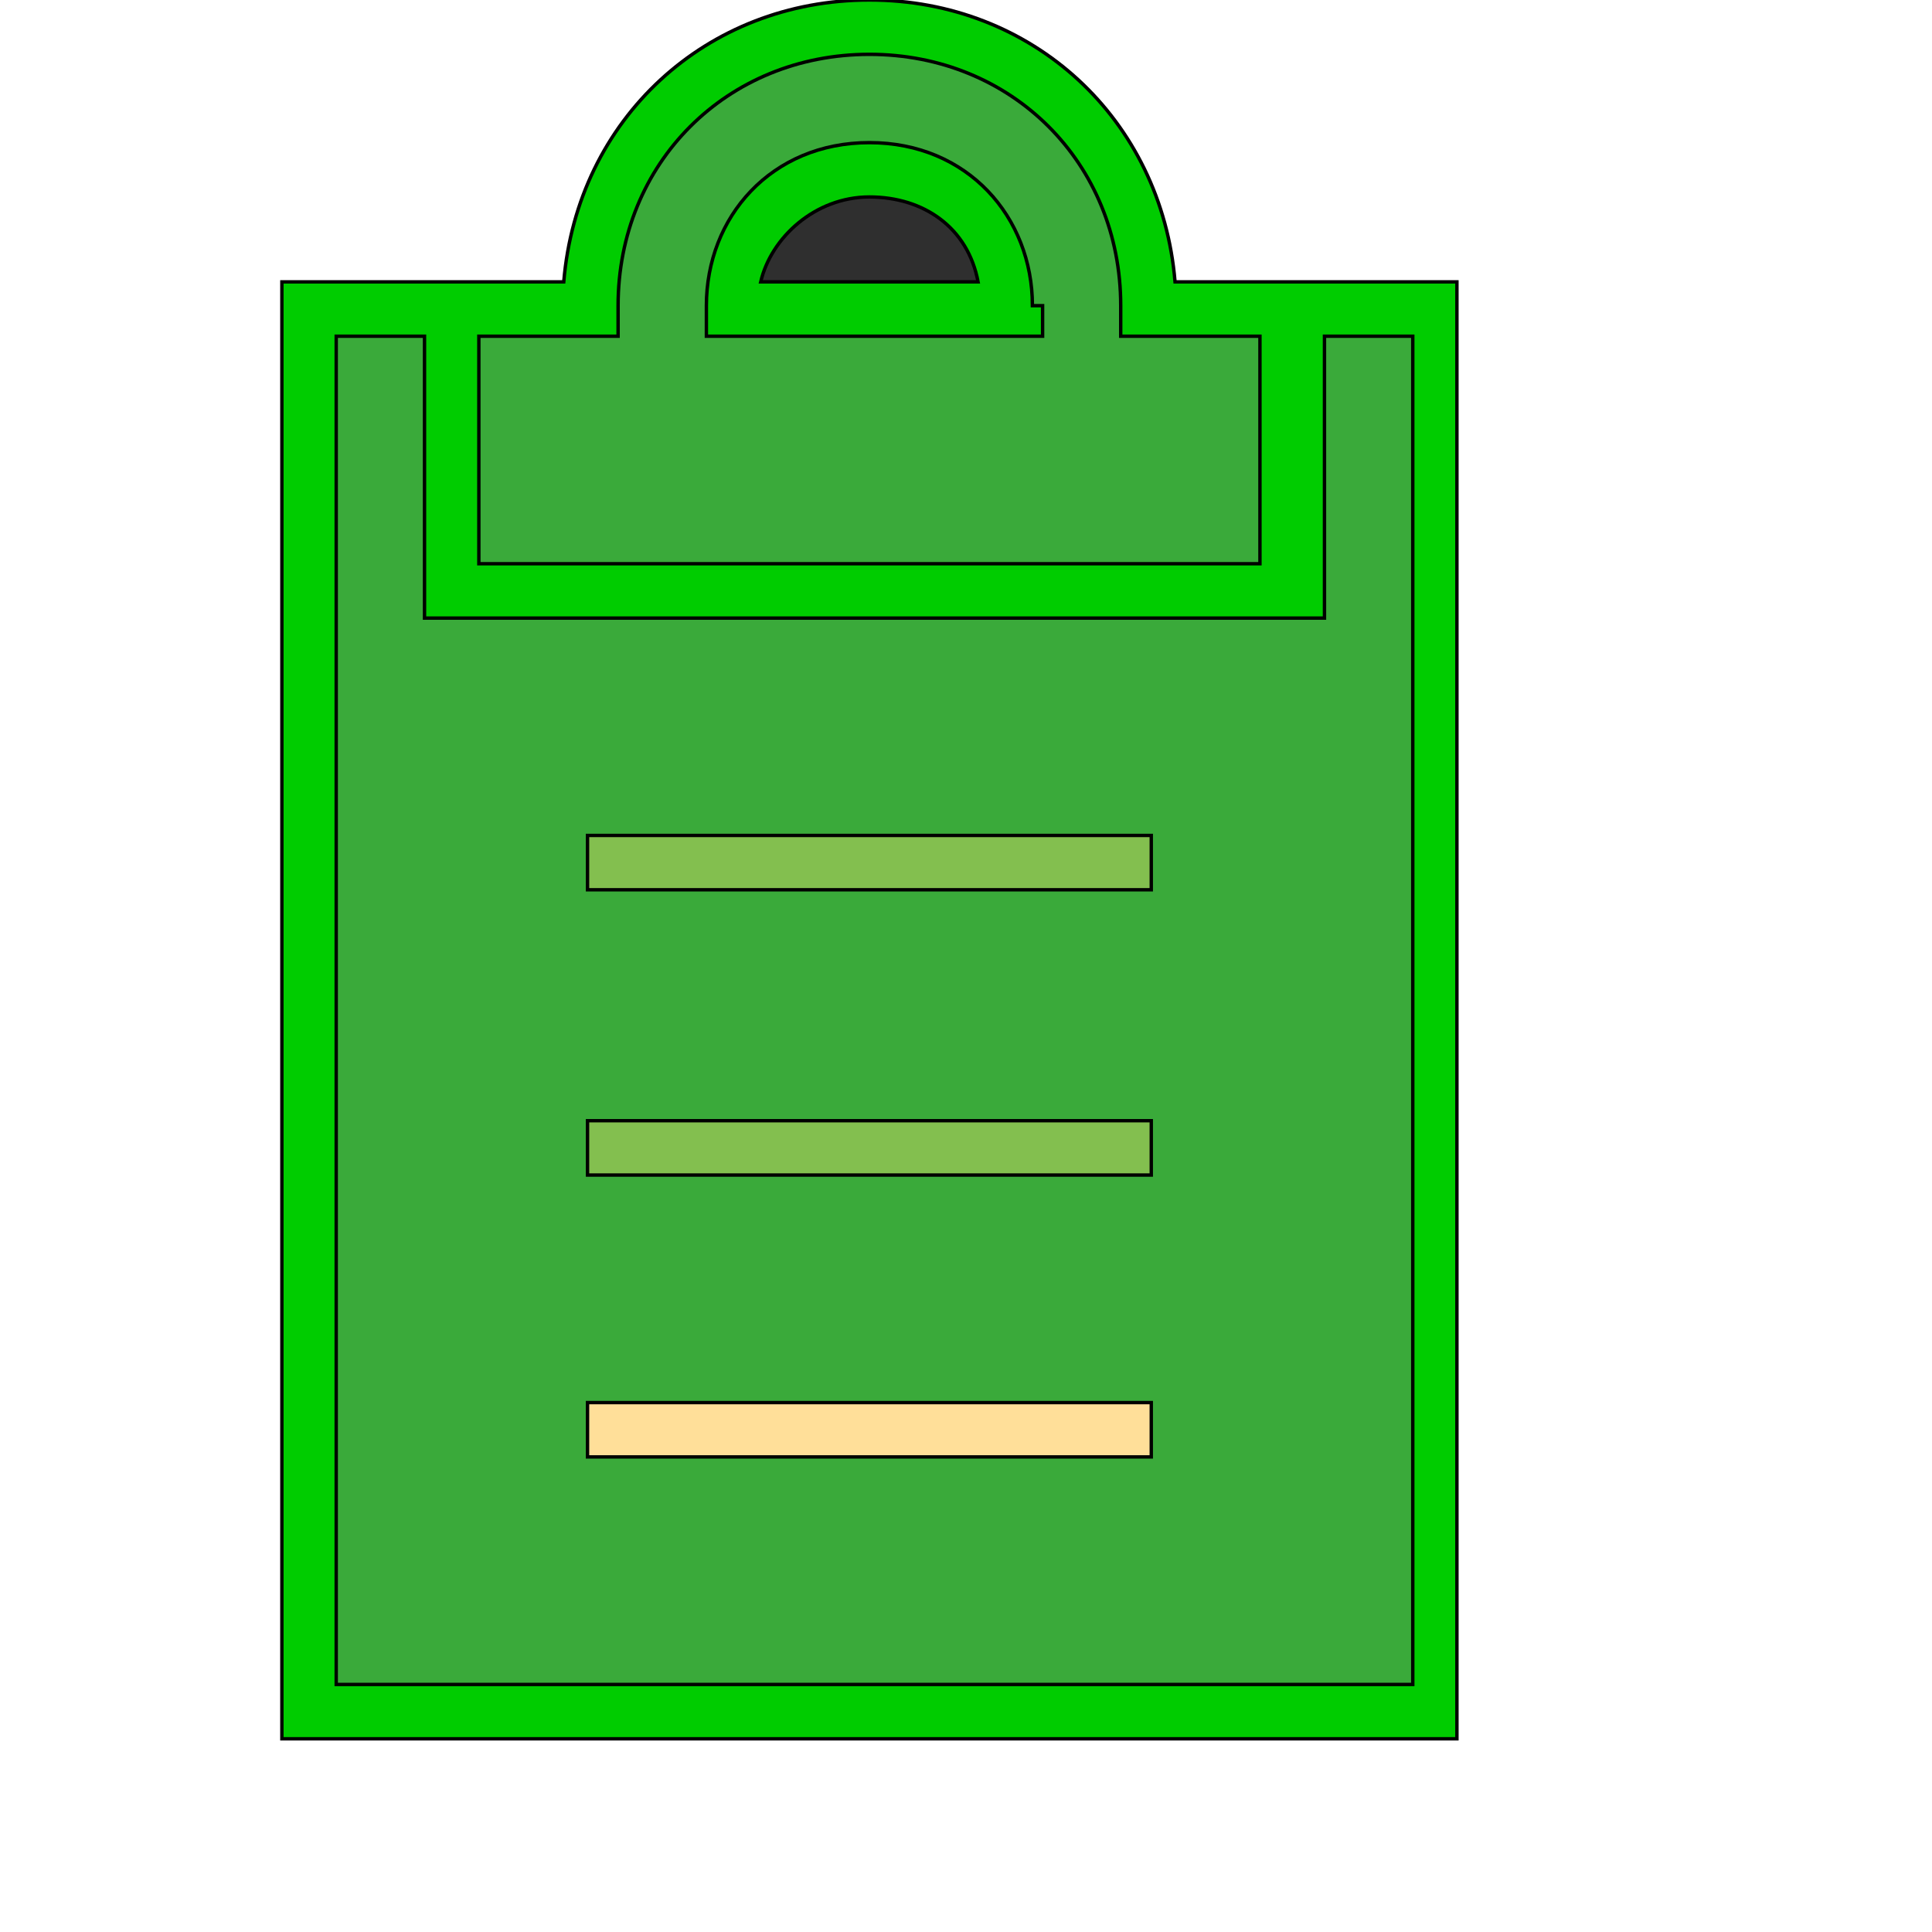 <svg id="th_wav_notepad" width="100%" height="100%" xmlns="http://www.w3.org/2000/svg" version="1.1" xmlns:xlink="http://www.w3.org/1999/xlink" xmlns:svgjs="http://svgjs.com/svgjs" preserveAspectRatio="xMidYMin slice" data-uid="wav_notepad" data-keyword="wav_notepad" viewBox="0 0 512 512" transform="matrix(0.9,0,0,0.9,0,0)" data-colors="[&quot;#2f2f2f&quot;,&quot;#00cc00&quot;,&quot;#3aaa3a&quot;,&quot;#3aaa3a&quot;,&quot;#83bf4f&quot;,&quot;#83bf4f&quot;,&quot;#ffdf99&quot;,&quot;#00cc00&quot;,&quot;#2f2f2f&quot;]"><defs id="SvgjsDefs18098" fill="#00cc00"></defs><path id="th_wav_notepad_0" d="M387 83L346 83C342 35 304 0 256 0C208 0 170 35 166 83L83 83L83 512L429 512L429 83Z " fill-rule="evenodd" fill="#00cc00" stroke-width="1" stroke="#000000"></path><path id="th_wav_notepad_1" d="M173 99L182 99L182 90C182 48 214 16 256 16C298 16 330 48 330 90L330 99L371 99L371 166L141 166L141 99Z " fill-rule="evenodd" fill="#3aaa3a" stroke-width="1" stroke="#000000"></path><path id="th_wav_notepad_2" d="M413 496L99 496L99 99L125 99L125 182L390 182L390 99L416 99L416 496Z " fill-rule="evenodd" fill="#3aaa3a" stroke-width="1" stroke="#000000"></path><path id="th_wav_notepad_3" d="M173 246L339 246L339 262L173 262Z " fill-rule="evenodd" fill="#83bf4f" stroke-width="1" stroke="#000000"></path><path id="th_wav_notepad_4" d="M173 330L339 330L339 346L173 346Z " fill-rule="evenodd" fill="#83bf4f" stroke-width="1" stroke="#000000"></path><path id="th_wav_notepad_5" d="M173 413L339 413L339 429L173 429Z " fill-rule="evenodd" fill="#ffdf99" stroke-width="1" stroke="#000000"></path><path id="th_wav_notepad_6" d="M304 90C304 64 285 42 256 42C227 42 208 64 208 90L208 99L307 99L307 90Z " fill-rule="evenodd" fill="#00cc00" stroke-width="1" stroke="#000000"></path><path id="th_wav_notepad_7" d="M224 83C227 70 240 58 256 58C272 58 285 67 288 83Z " fill-rule="evenodd" fill="#2f2f2f" stroke-width="1" stroke="#000000"></path></svg>